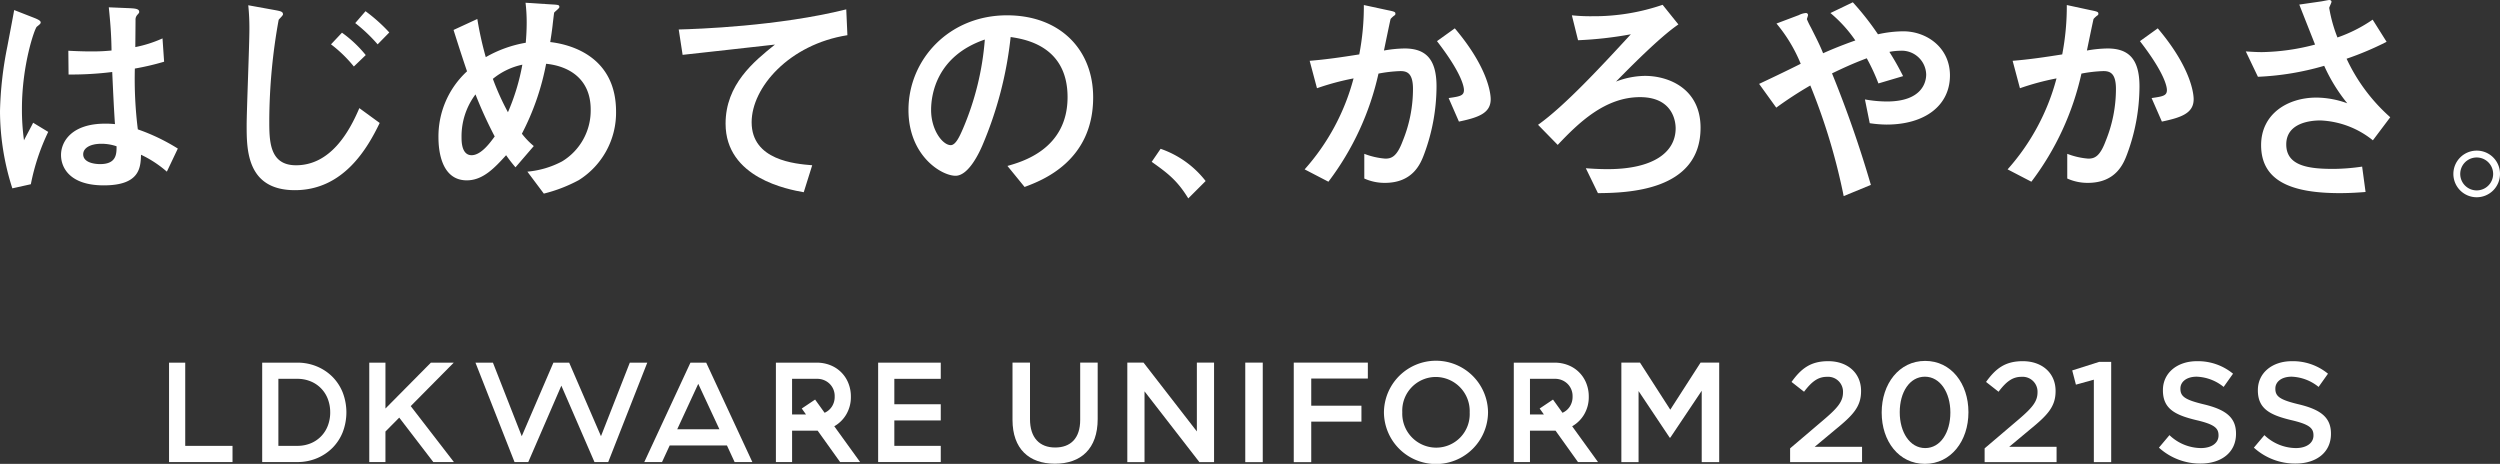 <svg xmlns="http://www.w3.org/2000/svg" width="415" height="77" viewBox="0 0 415 77"><rect x="0" y="0" width="415" height="77" fill="#333333" stroke="none"/><defs><style>.cls-1{fill:#fff;}</style></defs><path class="cls-1" d="M30.748,60.2v13.811h7.851V76.7H28.061V60.2Z"/><path class="cls-1" d="M49.346,60.2a8.315,8.315,0,0,1,3.243.625,7.971,7.971,0,0,1,2.592,1.719,7.824,7.824,0,0,1,1.708,2.605,9.207,9.207,0,0,1,0,6.601,7.791,7.791,0,0,1-1.708,2.605,7.971,7.971,0,0,1-2.592,1.721,8.361,8.361,0,0,1-3.243.625h-5.822V60.2Zm5.468,8.248a6.1,6.1,0,0,0-.399-2.225A5.094,5.094,0,0,0,51.552,63.3a5.714,5.714,0,0,0-2.206-.415H46.211v11.126h3.135a5.76,5.76,0,0,0,2.206-.411,5.093,5.093,0,0,0,2.863-2.923A6.111,6.111,0,0,0,54.815,68.449Z"/><path class="cls-1" d="M66.272,69.323l-2.288,2.31V76.7H61.298V60.2h2.687v7.614L71.527,60.2h3.796L68.18,67.413,75.347,76.7h-3.42Z"/><path class="cls-1" d="M85.41,76.7,78.927,60.2h2.899l4.785,12.209L91.866,60.2h2.618l5.279,12.209L104.548,60.2h2.899l-6.483,16.5H98.68L93.185,64.018,87.694,76.7Z"/><path class="cls-1" d="M120.671,73.942h-9.5L109.898,76.7h-2.945l7.661-16.5h2.615L124.89,76.7h-2.945Zm-8.25-2.687h7L115.91,63.713Z"/><path class="cls-1" d="M131.487,76.7h-2.687V60.2h6.768a6.051,6.051,0,0,1,2.275.424,5.284,5.284,0,0,1,2.981,2.972,5.873,5.873,0,0,1,.422,2.237,5.67,5.67,0,0,1-.743,2.923,5.415,5.415,0,0,1-2.013,2.004l4.29,5.941H139.456l-3.724-5.21h-4.245Zm2.31-7.897-.704-.989,2.215-1.485,1.577,2.193a2.759,2.759,0,0,0,1.214-1.038,2.95,2.95,0,0,0,.458-1.651,2.843,2.843,0,0,0-.838-2.12,2.93,2.93,0,0,0-2.154-.827h-4.081V68.803Z"/><path class="cls-1" d="M253.977,76.7H251.29V60.2h6.768a6.051,6.051,0,0,1,2.275.424,5.284,5.284,0,0,1,2.981,2.972,5.873,5.873,0,0,1,.422,2.237,5.67,5.67,0,0,1-.743,2.923A5.415,5.415,0,0,1,260.98,70.76l4.29,5.941h-3.325l-3.724-5.21h-4.245Zm2.31-7.897-.704-.989,2.215-1.485,1.577,2.193a2.759,2.759,0,0,0,1.214-1.038,2.95,2.95,0,0,0,.458-1.651,2.843,2.843,0,0,0-.838-2.12,2.93,2.93,0,0,0-2.153-.827h-4.081V68.803Z"/><path class="cls-1" d="M156.166,60.2v2.685h-7.707v4.22h7.707V69.793h-7.707v4.218h7.707V76.7H145.772V60.2Z"/><path class="cls-1" d="M168.076,69.706V60.193H170.98v9.395c0,3.069,1.581,4.697,4.178,4.697,2.573,0,4.154-1.534,4.154-4.579V60.193h2.904v9.371c0,4.934-2.786,7.412-7.106,7.412C170.815,76.976,168.076,74.498,168.076,69.706Z"/><path class="cls-1" d="M187.135,60.193h2.691l8.853,11.425V60.193h2.855V76.717h-2.431l-9.112-11.755V76.717h-2.857Z"/><path class="cls-1" d="M206.714,60.193h2.903V76.717H206.714Z"/><path class="cls-1" d="M214.763,60.193h12.299v2.644h-9.395v4.509h8.332v2.644h-8.332v6.728h-2.904Z"/><path class="cls-1" d="M229.734,68.502v-.047a8.64,8.64,0,0,1,17.279-.047v.047a8.64,8.64,0,0,1-17.279.047Zm14.234,0v-.047a5.662,5.662,0,0,0-5.618-5.878,5.583,5.583,0,0,0-5.571,5.831v.047a5.641,5.641,0,0,0,5.618,5.854A5.563,5.563,0,0,0,243.969,68.502Z"/><path class="cls-1" d="M269.146,60.193h3.093l5.028,7.814,5.027-7.814h3.093V76.717h-2.903v-11.85l-5.217,7.79h-.095l-5.17-7.742V76.717h-2.856Z"/><path class="cls-1" d="M297.158,74.427l5.689-4.839c2.266-1.936,3.092-2.974,3.092-4.462a2.477,2.477,0,0,0-2.667-2.573c-1.511,0-2.55.826-3.801,2.478l-2.077-1.629c1.582-2.195,3.14-3.446,6.09-3.446,3.234,0,5.453,1.983,5.453,4.933v.047c0,2.596-1.369,4.013-4.296,6.397l-3.4,2.833h7.86v2.549H297.158Z"/><path class="cls-1" d="M312.36,68.502v-.047c0-4.721,2.88-8.545,7.223-8.545,4.32,0,7.177,3.777,7.177,8.498v.047c0,4.721-2.88,8.545-7.224,8.545S312.36,73.223,312.36,68.502Zm11.401,0v-.047c0-3.258-1.676-5.925-4.226-5.925s-4.178,2.596-4.178,5.878v.047c0,3.258,1.652,5.925,4.225,5.925S323.761,71.736,323.761,68.502Z"/><path class="cls-1" d="M329.447,74.427l5.69-4.839c2.266-1.936,3.092-2.974,3.092-4.462a2.477,2.477,0,0,0-2.667-2.573c-1.511,0-2.55.826-3.801,2.478l-2.077-1.629c1.582-2.195,3.14-3.446,6.09-3.446,3.234,0,5.453,1.983,5.453,4.933v.047c0,2.596-1.369,4.013-4.296,6.397l-3.399,2.833h7.86v2.549H329.447Z"/><path class="cls-1" d="M347.578,63.026l-2.975.826-.614-2.361,4.462-1.416h2.007V76.717h-2.88Z"/><path class="cls-1" d="M358.383,74.309l1.747-2.077a7.653,7.653,0,0,0,5.217,2.148c1.794,0,2.927-.85,2.927-2.077v-.047c0-1.18-.66-1.818-3.729-2.526-3.517-.85-5.5-1.889-5.5-4.934v-.047c0-2.833,2.36-4.792,5.642-4.792a9.159,9.159,0,0,1,5.996,2.077L369.124,64.23a7.506,7.506,0,0,0-4.485-1.7c-1.699,0-2.691.873-2.691,1.959v.047c0,1.275.756,1.841,3.942,2.597,3.493.85,5.288,2.101,5.288,4.839v.047c0,3.092-2.432,4.934-5.901,4.934A10.18,10.18,0,0,1,358.383,74.309Z"/><path class="cls-1" d="M374.144,74.309l1.747-2.077a7.653,7.653,0,0,0,5.217,2.148c1.794,0,2.927-.85,2.927-2.077v-.047c0-1.18-.66-1.818-3.729-2.526-3.517-.85-5.5-1.889-5.5-4.934v-.047c0-2.833,2.36-4.792,5.642-4.792a9.158,9.158,0,0,1,5.996,2.077L384.885,64.23a7.506,7.506,0,0,0-4.485-1.7c-1.699,0-2.691.873-2.691,1.959v.047c0,1.275.756,1.841,3.942,2.597,3.493.85,5.288,2.101,5.288,4.839v.047c0,3.092-2.432,4.934-5.901,4.934A10.18,10.18,0,0,1,374.144,74.309Z"/><path class="cls-1" d="M2.049,31.265A42.161,42.161,0,0,1,0,18.44,60.601,60.601,0,0,1,1.214,7.74c.152-.797,1.1-5.767,1.138-6.071l3.301,1.29c1.062.417,1.1.607,1.1.797s-.265.379-.645.683c-.379.342-2.466,6.374-2.466,13.583a37.09,37.09,0,0,0,.341,5.274c.19-.417,1.29-2.428,1.517-2.921l2.504,1.518a36.01,36.01,0,0,0-2.884,8.689Zm25.649-2.77a18.579,18.579,0,0,0-4.288-2.808c-.076,2.087-.151,5.084-6.184,5.084-5.578,0-7.096-2.884-7.096-5.046,0-2.201,1.746-5.198,7.323-5.198a15.561,15.561,0,0,1,1.631.076c-.152-2.163-.265-4.515-.455-8.651a55.029,55.029,0,0,1-7.247.417l-.038-3.946c.683.038,2.314.114,3.719.114a31.93,31.93,0,0,0,3.452-.152c-.038-2.884-.227-4.894-.455-7.171l3.605.152c.454.038,1.441.038,1.441.569,0,.19,0,.19-.341.569a1.16,1.16,0,0,0-.266.835c0,.683-.037,4.401-.037,4.477a20.543,20.543,0,0,0,4.514-1.442l.266,3.87a43.728,43.728,0,0,1-4.857,1.138A67.523,67.523,0,0,0,22.88,21.475a32.803,32.803,0,0,1,6.639,3.187ZM16.846,23.866c-1.897,0-3.035.721-3.035,1.745,0,1.518,2.238,1.631,2.808,1.631,2.732,0,2.732-1.707,2.732-2.959A7.701,7.701,0,0,0,16.846,23.866Z"/><path class="cls-1" d="M63.028,20.413C61.017,24.587,57.033,31.568,48.951,31.568c-8.007,0-8.007-6.754-8.007-10.776,0-2.276.455-13.432.455-15.936A36.862,36.862,0,0,0,41.211.873l4.401.797c1.024.19,1.365.266,1.365.721,0,.19-.645.759-.721.911a95.601,95.601,0,0,0-1.556,16.657c0,3.415,0,7.475,4.439,7.475,5.729,0,8.84-5.54,10.51-9.486ZM58.74,11.041a21.798,21.798,0,0,0-3.794-3.68l1.821-1.935a20,20,0,0,1,3.946,3.718Zm3.947-3.68a26.068,26.068,0,0,0-3.719-3.529l1.708-1.973a27.418,27.418,0,0,1,3.946,3.529Z"/><path class="cls-1" d="M87.544,28.495a15.136,15.136,0,0,0,5.767-1.707,9.86,9.86,0,0,0,4.743-8.613c0-5.122-3.643-7.209-7.398-7.588a41.963,41.963,0,0,1-4.022,11.61,12.813,12.813,0,0,0,1.973,2.049l-3.036,3.529a24.069,24.069,0,0,1-1.556-2.011c-1.897,2.087-3.832,4.174-6.526,4.174-4.325,0-4.705-5.16-4.705-7.133A14.672,14.672,0,0,1,77.527,11.838c-.417-1.214-1.214-3.604-2.238-6.867l3.946-1.821a56.764,56.764,0,0,0,1.403,6.336,20.152,20.152,0,0,1,6.64-2.39c.076-.987.152-2.011.152-3.339a27.821,27.821,0,0,0-.19-3.301l4.136.266c1.328.076,1.479.076,1.479.455,0,.228-.835.797-.873.949-.075.531-.227,1.859-.265,2.201-.114.987-.265,1.935-.379,2.656,3.984.455,10.927,2.77,10.927,11.534a13.209,13.209,0,0,1-6.185,11.383,24.774,24.774,0,0,1-5.805,2.239ZM78.932,15.67a11.583,11.583,0,0,0-2.315,7.171c0,.607,0,2.922,1.67,2.922,1.631,0,3.187-2.239,3.833-3.111A70.147,70.147,0,0,1,78.932,15.67Zm2.884-2.58a41.959,41.959,0,0,0,2.503,5.54,35.736,35.736,0,0,0,2.39-7.892A11.466,11.466,0,0,0,81.816,13.09Z"/><path class="cls-1" d="M140.669,5.843c-9.637,1.518-15.897,8.651-15.897,14.456,0,6.298,7.209,6.905,10.055,7.133L133.422,31.91c-2.579-.455-12.976-2.352-12.976-11.383,0-6.526,4.705-10.32,8.196-13.128-2.428.266-13.127,1.48-15.329,1.707l-.645-4.212c3.035-.076,16.543-.531,27.811-3.339Z"/><path class="cls-1" d="M167.235,27.546c2.39-.683,9.98-2.77,9.98-11.421,0-8.575-7.21-9.637-9.448-9.979a62.923,62.923,0,0,1-4.705,18.023c-.379.873-2.201,5.008-4.439,5.008-2.353,0-7.816-3.339-7.816-10.927,0-8.347,6.715-15.708,16.354-15.708,8.764,0,14.304,5.653,14.304,13.621,0,10.624-8.537,13.811-11.383,14.873ZM154.563,18.25c0,3.377,1.935,5.843,3.263,5.843.835,0,1.517-1.556,2.011-2.694A46.754,46.754,0,0,0,163.48,6.564C155.511,9.296,154.563,15.632,154.563,18.25Z"/><path class="cls-1" d="M192.662,24.701a16.116,16.116,0,0,1,7.474,5.35l-2.883,2.884c-1.822-2.997-3.453-4.212-6.071-6.071Z"/><path class="cls-1" d="M216.57,28.115a36.789,36.789,0,0,0,8.12-15.101,42.674,42.674,0,0,0-6.071,1.632l-1.214-4.553c2.808-.228,5.35-.607,8.233-1.062a42.203,42.203,0,0,0,.76-8.195l3.87.835c1.138.228,1.366.303,1.366.569a.319.319,0,0,1-.076.266,3.791,3.791,0,0,0-.721.645c-.114.455-.835,3.946-1.101,5.236a20.85,20.85,0,0,1,3.415-.341c3.414,0,5.312,1.631,5.312,6.298a32.468,32.468,0,0,1-2.049,11.231c-.57,1.518-1.822,4.781-6.526,4.781a8.192,8.192,0,0,1-3.415-.721V25.535a12.294,12.294,0,0,0,3.491.797c1.062,0,1.935-.379,2.884-2.921a22.808,22.808,0,0,0,1.707-8.651c0-2.618-.986-2.959-2.086-2.959a23.095,23.095,0,0,0-3.643.417,46.266,46.266,0,0,1-8.31,17.947Zm23.904-11.838c1.859-.266,2.542-.379,2.542-1.328,0-.531-.342-2.77-4.477-8.12l2.959-2.125c5.653,6.678,5.958,11.003,5.958,11.762,0,2.314-2.011,3.035-5.274,3.718Z"/><path class="cls-1" d="M255.315,20.716c4.401-3.111,10.51-9.713,15.405-15.025a62.741,62.741,0,0,1-8.764.987L260.93,2.542a30.037,30.037,0,0,0,3.415.152A35.019,35.019,0,0,0,275.993.797L278.612,4.06c-3.036,2.049-8.12,7.209-10.359,9.486a13.643,13.643,0,0,1,4.819-.949c3.947,0,9.221,2.125,9.221,8.613,0,10.51-12.142,10.814-17.036,10.851l-2.011-4.136c.53.038,1.859.152,3.643.152,7.398,0,11.269-2.694,11.269-6.792,0-.759-.228-5.16-5.919-5.16-5.844,0-10.245,4.325-13.66,7.93Z"/><path class="cls-1" d="M306.051,32.554a101.719,101.719,0,0,0-5.54-18.364,62.536,62.536,0,0,0-5.653,3.68l-2.846-3.946c1.063-.493,4.744-2.239,6.906-3.339a25.328,25.328,0,0,0-4.022-6.678l3.719-1.404a3.146,3.146,0,0,1,1.138-.341.338.338,0,0,1,.379.341c0,.114-.189.607-.189.683a12.607,12.607,0,0,0,.683,1.404c.949,1.897,1.48,2.921,2.011,4.25.835-.38,2.656-1.176,5.35-2.125A22.284,22.284,0,0,0,303.85,2.163L307.568.379a45.696,45.696,0,0,1,4.174,5.312,19.877,19.877,0,0,1,4.211-.493c3.871,0,7.74,2.694,7.74,7.323,0,5.008-4.173,8.158-10.51,8.158a20.137,20.137,0,0,1-2.808-.228l-.797-3.946a20.898,20.898,0,0,0,3.643.342c5.919,0,6.526-3.301,6.526-4.477a4.054,4.054,0,0,0-4.287-3.946,9.912,9.912,0,0,0-1.822.19c1.025,1.631,1.556,2.618,2.276,4.022l-4.097,1.214a32.546,32.546,0,0,0-1.936-4.174c-2.428.911-4.098,1.708-5.766,2.504a189.41,189.41,0,0,1,6.45,18.516Z"/><path class="cls-1" d="M333.261,28.115a36.789,36.789,0,0,0,8.12-15.101,42.669,42.669,0,0,0-6.071,1.632l-1.214-4.553c2.808-.228,5.35-.607,8.233-1.062a42.203,42.203,0,0,0,.76-8.195l3.87.835c1.138.228,1.366.303,1.366.569a.32.32,0,0,1-.076.266,3.788,3.788,0,0,0-.721.645c-.114.455-.835,3.946-1.101,5.236a20.85,20.85,0,0,1,3.415-.341c3.414,0,5.312,1.631,5.312,6.298a32.468,32.468,0,0,1-2.049,11.231c-.57,1.518-1.822,4.781-6.526,4.781a8.192,8.192,0,0,1-3.415-.721V25.535a12.295,12.295,0,0,0,3.491.797c1.062,0,1.935-.379,2.884-2.921a22.808,22.808,0,0,0,1.707-8.651c0-2.618-.986-2.959-2.086-2.959a23.094,23.094,0,0,0-3.642.417,46.266,46.266,0,0,1-8.31,17.947Zm23.904-11.838c1.859-.266,2.542-.379,2.542-1.328,0-.531-.342-2.77-4.477-8.12l2.959-2.125c5.653,6.678,5.957,11.003,5.957,11.762,0,2.314-2.011,3.035-5.273,3.718Z"/><path class="cls-1" d="M385.361.228C385.589.19,386.538,0,386.651,0c.152,0,.379.076.379.303,0,.152-.379.873-.379,1.024a23.824,23.824,0,0,0,1.366,4.894,24.194,24.194,0,0,0,5.843-2.96l2.315,3.68a50.587,50.587,0,0,1-6.64,2.808,29.614,29.614,0,0,0,7.247,9.713l-2.884,3.832a14.817,14.817,0,0,0-8.726-3.301c-1.67,0-5.653.417-5.653,3.984,0,3.604,3.795,4.06,7.816,4.06a34.517,34.517,0,0,0,4.78-.38l.569,4.212c-.948.076-2.503.19-4.287.19-7.893,0-13.052-1.935-13.052-7.968,0-5.16,4.363-7.892,9.183-7.892a15.224,15.224,0,0,1,5.122.949,28.037,28.037,0,0,1-3.833-6.223,46.007,46.007,0,0,1-11.002,1.821L372.802,8.537c.684.038,1.631.114,2.695.114a36.403,36.403,0,0,0,8.802-1.252c-.265-.683-1.746-4.401-2.618-6.64Z"/><path class="cls-1" d="M415,28.874a3.87,3.87,0,1,1-3.87-3.87A3.854,3.854,0,0,1,415,28.874Zm-6.602,0a2.732,2.732,0,0,0,5.464,0,2.732,2.732,0,0,0-5.464,0Z"/></svg>